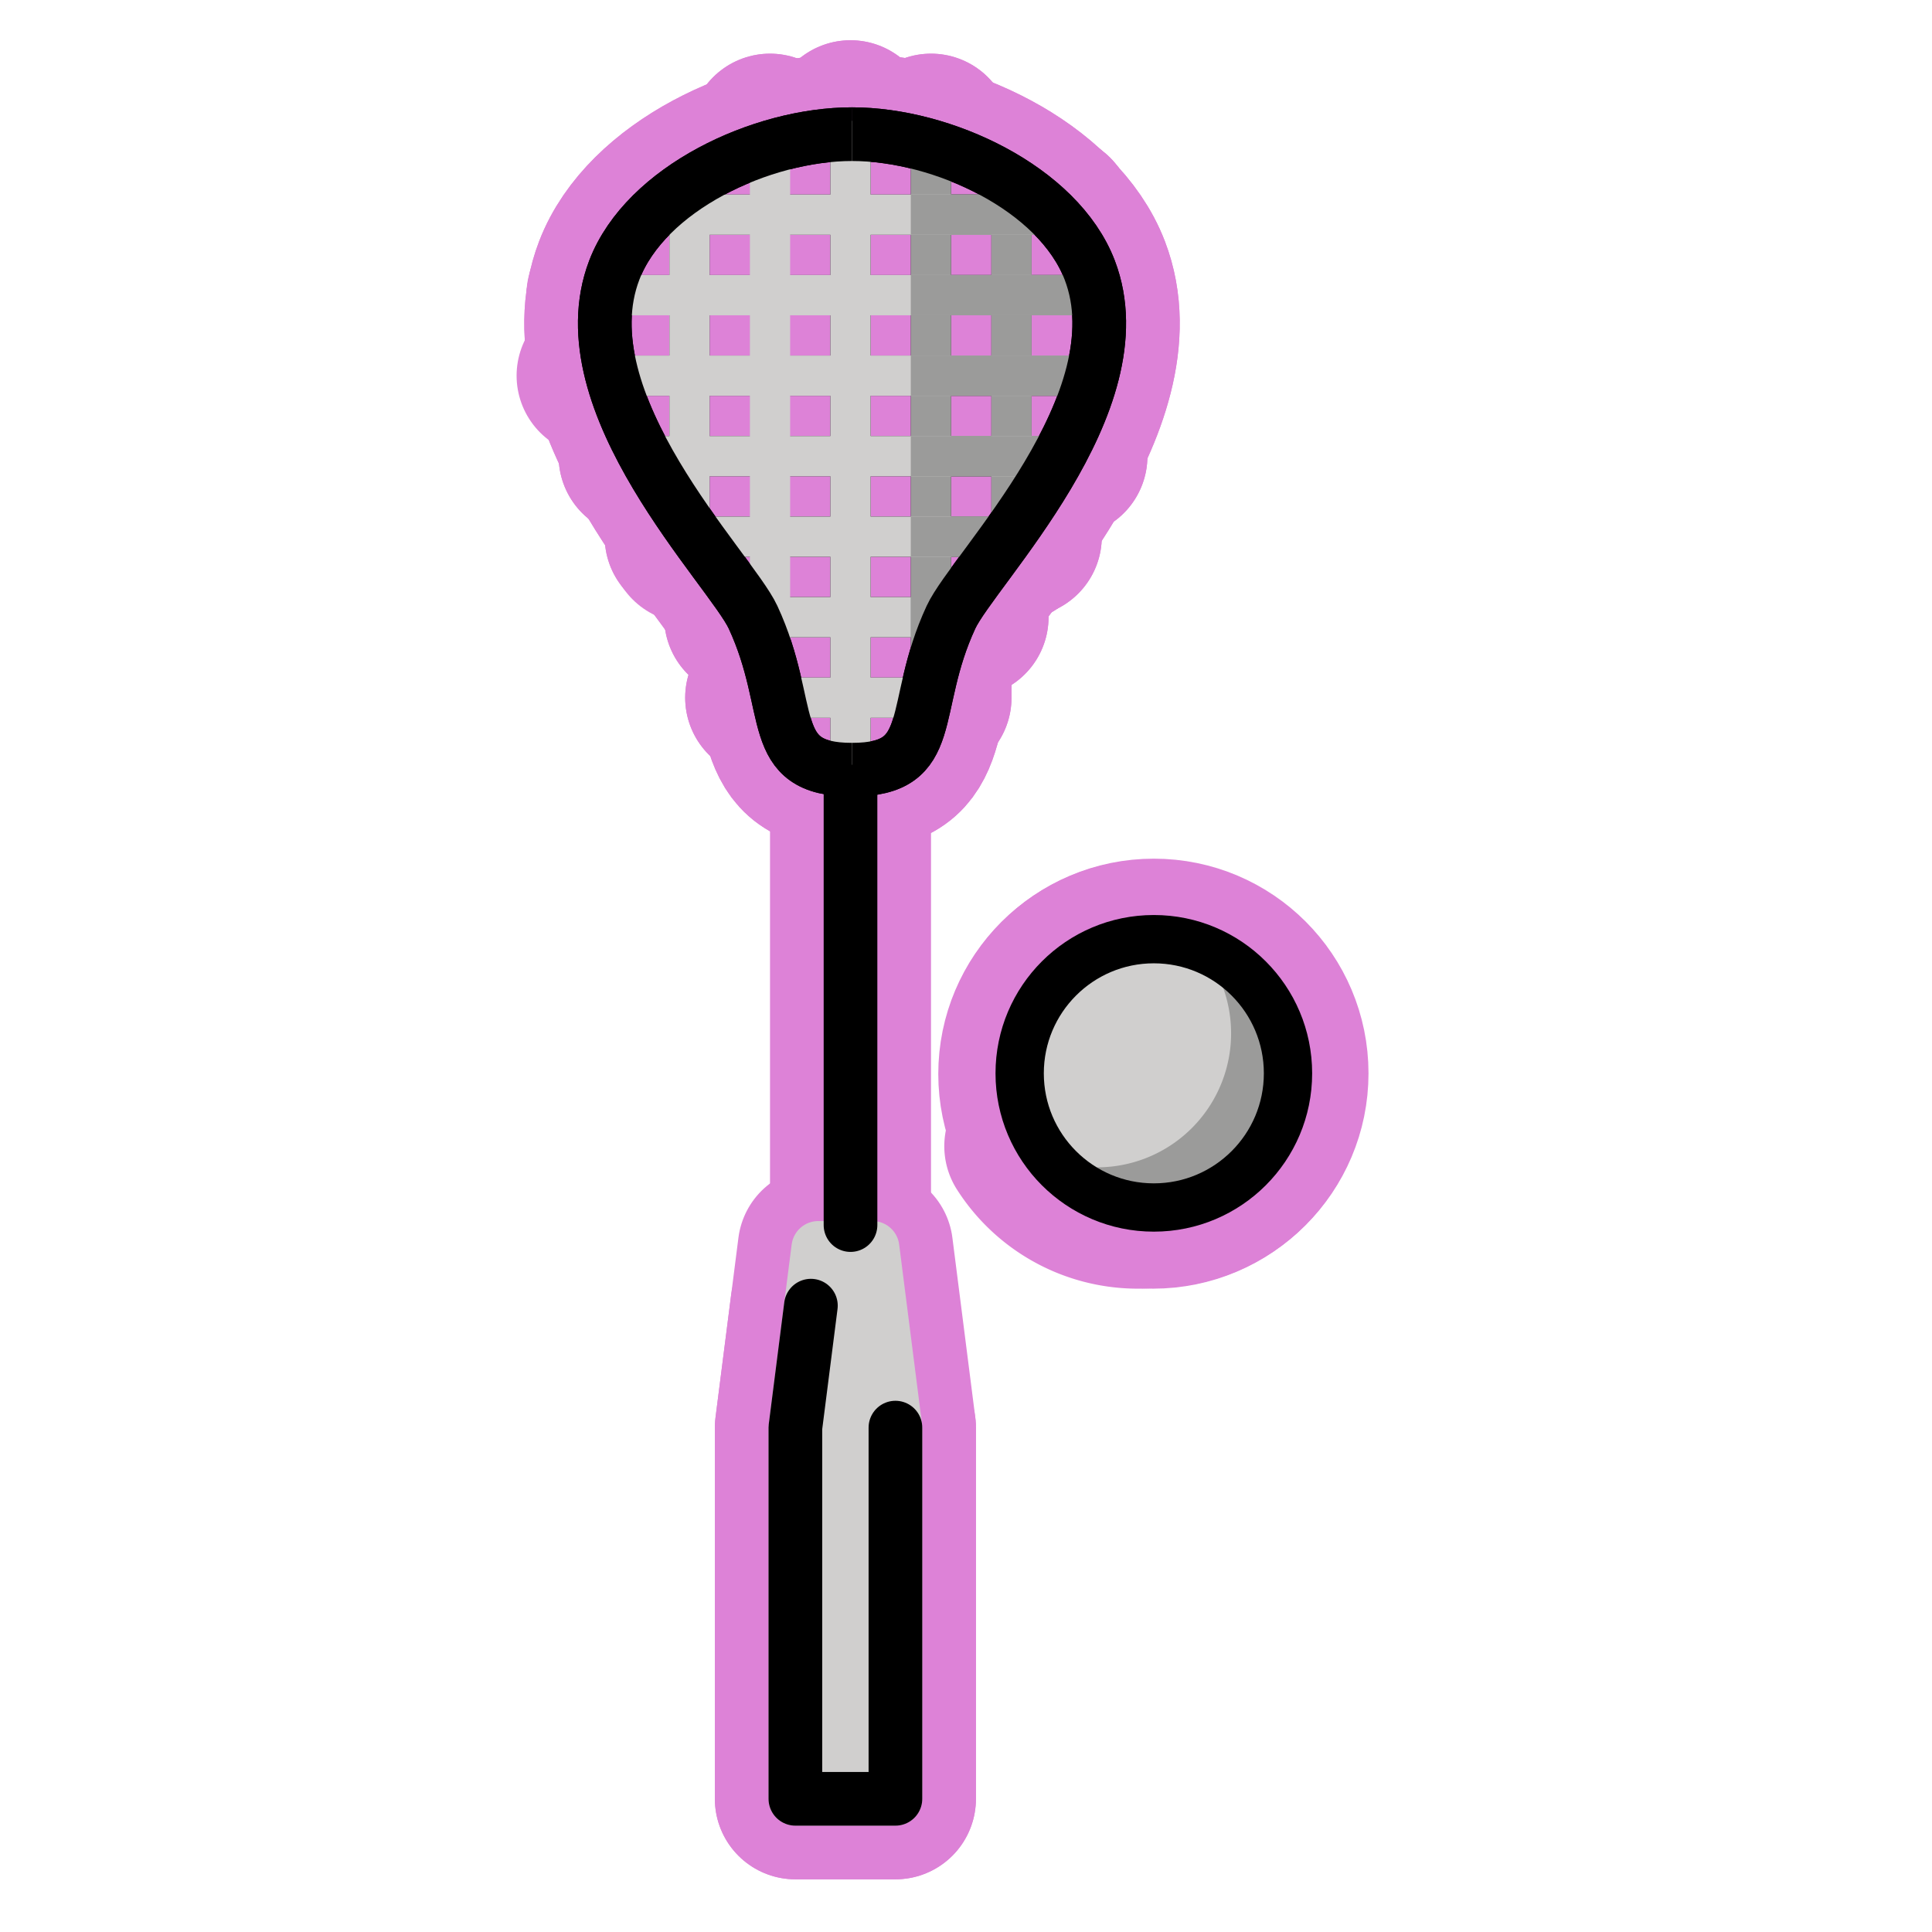 <svg id="emoji" viewBox="0 0 72 72" xmlns="http://www.w3.org/2000/svg">
  
  
  
<g id="white-padding"><g id="color">
    <circle cx="42.967" cy="40.025" r="5" fill="#dd82d7" stroke="#dd82d7" stroke-width="6" stroke-linecap="round" stroke-linejoin="round"></circle>
    <path fill="#dd82d7" d="M45.091,35.815a4.995,4.995,0,0,1-6.9,6.9,4.997,4.997,0,1,0,6.9-6.9Z" stroke="#dd82d7" stroke-width="6" stroke-linecap="round" stroke-linejoin="round"></path>
    <polygon fill="#dd82d7" stroke="#dd82d7" stroke-linecap="round" stroke-linejoin="round" stroke-width="6" points="29.641 67.036 29.641 53.202 30.495 46.505 32.517 46.505 33.37 53.202 33.37 67.036 29.641 67.036"></polygon>
  </g><g id="line">
    <line x1="31.696" x2="31.696" y1="28.5" y2="45.655" fill="none" stroke="#dd82d7" stroke-linecap="round" stroke-linejoin="round" stroke-width="6"></line>
    <line x1="27.752" x2="35.752" y1="23" y2="23" stroke="#dd82d7" stroke-miterlimit="10" stroke-width="6" stroke-linecap="round" stroke-linejoin="round"></line>
    <line x1="31.696" x2="31.696" y1="4.5" y2="28.5" stroke="#dd82d7" stroke-miterlimit="10" stroke-width="6" stroke-linecap="round" stroke-linejoin="round"></line>
    <line x1="28.696" x2="28.696" y1="5" y2="25" stroke="#dd82d7" stroke-miterlimit="10" stroke-width="6" stroke-linecap="round" stroke-linejoin="round"></line>
    <line x1="25.696" x2="25.696" y1="7.5" y2="20.217" stroke="#dd82d7" stroke-miterlimit="10" stroke-width="6" stroke-linecap="round" stroke-linejoin="round"></line>
    <line x1="34.696" x2="34.696" y1="5" y2="26" stroke="#dd82d7" stroke-miterlimit="10" stroke-width="6" stroke-linecap="round" stroke-linejoin="round"></line>
    <line x1="37.696" x2="37.696" y1="7.5" y2="20.217" stroke="#dd82d7" stroke-miterlimit="10" stroke-width="6" stroke-linecap="round" stroke-linejoin="round"></line>
    <line x1="22.535" x2="40.252" y1="14" y2="14" stroke="#dd82d7" stroke-miterlimit="10" stroke-width="6" stroke-linecap="round" stroke-linejoin="round"></line>
    <line x1="23.819" x2="39.685" y1="17" y2="17" stroke="#dd82d7" stroke-miterlimit="10" stroke-width="6" stroke-linecap="round" stroke-linejoin="round"></line>
    <line x1="25.535" x2="37.252" y1="20" y2="20" stroke="#dd82d7" stroke-miterlimit="10" stroke-width="6" stroke-linecap="round" stroke-linejoin="round"></line>
    <line x1="23.185" x2="40.252" y1="11" y2="11" stroke="#dd82d7" stroke-miterlimit="10" stroke-width="6" stroke-linecap="round" stroke-linejoin="round"></line>
    <line x1="25.252" x2="39.252" y1="8" y2="8" stroke="#dd82d7" stroke-miterlimit="10" stroke-width="6" stroke-linecap="round" stroke-linejoin="round"></line>
    <line x1="33.942" x2="39.194" y1="8" y2="8" stroke="#dd82d7" stroke-miterlimit="10" stroke-width="6" stroke-linecap="round" stroke-linejoin="round"></line>
    <line x1="33.942" x2="40.328" y1="11" y2="11" stroke="#dd82d7" stroke-miterlimit="10" stroke-width="6" stroke-linecap="round" stroke-linejoin="round"></line>
    <line x1="33.942" x2="40.328" y1="14" y2="14" stroke="#dd82d7" stroke-miterlimit="10" stroke-width="6" stroke-linecap="round" stroke-linejoin="round"></line>
    <line x1="33.942" x2="39.761" y1="17" y2="17" stroke="#dd82d7" stroke-miterlimit="10" stroke-width="6" stroke-linecap="round" stroke-linejoin="round"></line>
    <line x1="33.942" x2="38.06" y1="20" y2="20" stroke="#dd82d7" stroke-miterlimit="10" stroke-width="6" stroke-linecap="round" stroke-linejoin="round"></line>
    <line x1="33.942" x2="36.076" y1="23" y2="23" stroke="#dd82d7" stroke-miterlimit="10" stroke-width="6" stroke-linecap="round" stroke-linejoin="round"></line>
    <line x1="28.535" x2="34.252" y1="26" y2="26" stroke="#dd82d7" stroke-miterlimit="10" stroke-width="6" stroke-linecap="round" stroke-linejoin="round"></line>
    <polyline fill="none" stroke="#dd82d7" stroke-linecap="round" stroke-linejoin="round" stroke-width="6" points="30.22 48.658 29.641 53.203 29.641 67.037 33.37 67.037 33.37 53.203"></polyline>
    <path fill="none" stroke="#dd82d7" stroke-miterlimit="10" stroke-width="6" d="M31.752,28.684c-3.256,0-2.108-2.275-3.688-5.682C27.231,21.207,21,15,22.895,10.061,24.061,7.023,28.377,5,31.752,5" stroke-linecap="round" stroke-linejoin="round"></path>
    <path fill="none" stroke="#dd82d7" stroke-miterlimit="10" stroke-width="6" d="M31.752,5c3.375,0,7.691,2.023,8.857,5.061C42.504,15,36.272,21.207,35.44,23.002c-1.58,3.407-.432,5.682-3.688,5.682" stroke-linecap="round" stroke-linejoin="round"></path>
    <circle cx="43" cy="40" r="5" fill="none" stroke="#dd82d7" stroke-linecap="round" stroke-linejoin="round" stroke-width="6"></circle>
  </g><g id="color-foreground">
    <line x1="27.752" x2="35.752" y1="23" y2="23" fill="none" stroke="#dd82d7" stroke-miterlimit="10" stroke-width="6" stroke-linecap="round" stroke-linejoin="round"></line>
    <line x1="31.696" x2="31.696" y1="4.5" y2="28.5" fill="none" stroke="#dd82d7" stroke-miterlimit="10" stroke-width="6" stroke-linecap="round" stroke-linejoin="round"></line>
    <line x1="28.696" x2="28.696" y1="5" y2="25.15" fill="none" stroke="#dd82d7" stroke-miterlimit="10" stroke-width="6" stroke-linecap="round" stroke-linejoin="round"></line>
    <line x1="25.696" x2="25.696" y1="7.5" y2="19.933" fill="none" stroke="#dd82d7" stroke-miterlimit="10" stroke-width="6" stroke-linecap="round" stroke-linejoin="round"></line>
    <line x1="34.696" x2="34.696" y1="5" y2="26" fill="none" stroke="#dd82d7" stroke-miterlimit="10" stroke-width="6" stroke-linecap="round" stroke-linejoin="round"></line>
    <line x1="37.696" x2="37.696" y1="7.5" y2="20.217" fill="none" stroke="#dd82d7" stroke-miterlimit="10" stroke-width="6" stroke-linecap="round" stroke-linejoin="round"></line>
    <line x1="22.252" x2="40.252" y1="14" y2="14" fill="none" stroke="#dd82d7" stroke-miterlimit="10" stroke-width="6" stroke-linecap="round" stroke-linejoin="round"></line>
    <line x1="23.819" x2="39.685" y1="17" y2="17" fill="none" stroke="#dd82d7" stroke-miterlimit="10" stroke-width="6" stroke-linecap="round" stroke-linejoin="round"></line>
    <line x1="25.535" x2="37.252" y1="20" y2="20" fill="none" stroke="#dd82d7" stroke-miterlimit="10" stroke-width="6" stroke-linecap="round" stroke-linejoin="round"></line>
    <line x1="22.618" x2="40.252" y1="11" y2="11" fill="none" stroke="#dd82d7" stroke-miterlimit="10" stroke-width="6" stroke-linecap="round" stroke-linejoin="round"></line>
    <line x1="25.252" x2="39.252" y1="8" y2="8" fill="none" stroke="#dd82d7" stroke-miterlimit="10" stroke-width="6" stroke-linecap="round" stroke-linejoin="round"></line>
    <line x1="33.942" x2="39.194" y1="8" y2="8" fill="none" stroke="#dd82d7" stroke-miterlimit="10" stroke-width="6" stroke-linecap="round" stroke-linejoin="round"></line>
    <line x1="33.942" x2="40.328" y1="11" y2="11" fill="none" stroke="#dd82d7" stroke-miterlimit="10" stroke-width="6" stroke-linecap="round" stroke-linejoin="round"></line>
    <line x1="33.942" x2="40.328" y1="14" y2="14" fill="none" stroke="#dd82d7" stroke-miterlimit="10" stroke-width="6" stroke-linecap="round" stroke-linejoin="round"></line>
    <line x1="33.942" x2="39.761" y1="17" y2="17" fill="none" stroke="#dd82d7" stroke-miterlimit="10" stroke-width="6" stroke-linecap="round" stroke-linejoin="round"></line>
    <line x1="33.942" x2="38.06" y1="20" y2="20" fill="none" stroke="#dd82d7" stroke-miterlimit="10" stroke-width="6" stroke-linecap="round" stroke-linejoin="round"></line>
    <line x1="33.942" x2="36.076" y1="23" y2="23" fill="none" stroke="#dd82d7" stroke-miterlimit="10" stroke-width="6" stroke-linecap="round" stroke-linejoin="round"></line>
    <line x1="28.535" x2="34.252" y1="26" y2="26" fill="none" stroke="#dd82d7" stroke-miterlimit="10" stroke-width="6" stroke-linecap="round" stroke-linejoin="round"></line>
    <path fill="none" stroke="#dd82d7" stroke-miterlimit="10" stroke-width="6" d="M31.752,28.684c-3.256,0-2.108-2.275-3.688-5.682C27.231,21.207,21,15,22.895,10.061,24.061,7.023,28.377,5,31.752,5" stroke-linecap="round" stroke-linejoin="round"></path>
    <path fill="none" stroke="#dd82d7" stroke-miterlimit="10" stroke-width="6" d="M31.752,5c3.375,0,7.691,2.023,8.857,5.061C42.504,15,36.272,21.207,35.44,23.002c-1.58,3.407-.432,5.682-3.688,5.682" stroke-linecap="round" stroke-linejoin="round"></path>
  </g></g><g id="emoji-original"><g id="color">
    <circle cx="42.967" cy="40.025" r="5" fill="#d0cfce"></circle>
    <path fill="#9b9b9a" d="M45.091,35.815a4.995,4.995,0,0,1-6.9,6.9,4.997,4.997,0,1,0,6.9-6.9Z"></path>
    <polygon fill="#d0cfce" stroke="#d0cfce" stroke-linecap="round" stroke-linejoin="round" stroke-width="2" points="29.641 67.036 29.641 53.202 30.495 46.505 32.517 46.505 33.37 53.202 33.37 67.036 29.641 67.036"></polygon>
  </g><g id="line">
    <line x1="31.696" x2="31.696" y1="28.5" y2="45.655" fill="none" stroke="#000" stroke-linecap="round" stroke-linejoin="round" stroke-width="2"></line>
    <line x1="27.752" x2="35.752" y1="23" y2="23" stroke="#000" stroke-miterlimit="10" stroke-width="1.5"></line>
    <line x1="31.696" x2="31.696" y1="4.5" y2="28.5" stroke="#000" stroke-miterlimit="10" stroke-width="1.5"></line>
    <line x1="28.696" x2="28.696" y1="5" y2="25" stroke="#000" stroke-miterlimit="10" stroke-width="1.464"></line>
    <line x1="25.696" x2="25.696" y1="7.5" y2="20.217" stroke="#000" stroke-miterlimit="10" stroke-width="1.5"></line>
    <line x1="34.696" x2="34.696" y1="5" y2="26" stroke="#000" stroke-miterlimit="10" stroke-width="1.5"></line>
    <line x1="37.696" x2="37.696" y1="7.5" y2="20.217" stroke="#000" stroke-miterlimit="10" stroke-width="1.5"></line>
    <line x1="22.535" x2="40.252" y1="14" y2="14" stroke="#000" stroke-miterlimit="10" stroke-width="1.5"></line>
    <line x1="23.819" x2="39.685" y1="17" y2="17" stroke="#000" stroke-miterlimit="10" stroke-width="1.5"></line>
    <line x1="25.535" x2="37.252" y1="20" y2="20" stroke="#000" stroke-miterlimit="10" stroke-width="1.5"></line>
    <line x1="23.185" x2="40.252" y1="11" y2="11" stroke="#000" stroke-miterlimit="10" stroke-width="1.5"></line>
    <line x1="25.252" x2="39.252" y1="8" y2="8" stroke="#000" stroke-miterlimit="10" stroke-width="1.5"></line>
    <line x1="33.942" x2="39.194" y1="8" y2="8" stroke="#000" stroke-miterlimit="10" stroke-width="1.5"></line>
    <line x1="33.942" x2="40.328" y1="11" y2="11" stroke="#000" stroke-miterlimit="10" stroke-width="1.5"></line>
    <line x1="33.942" x2="40.328" y1="14" y2="14" stroke="#000" stroke-miterlimit="10" stroke-width="1.5"></line>
    <line x1="33.942" x2="39.761" y1="17" y2="17" stroke="#000" stroke-miterlimit="10" stroke-width="1.5"></line>
    <line x1="33.942" x2="38.06" y1="20" y2="20" stroke="#000" stroke-miterlimit="10" stroke-width="1.5"></line>
    <line x1="33.942" x2="36.076" y1="23" y2="23" stroke="#000" stroke-miterlimit="10" stroke-width="1.5"></line>
    <line x1="28.535" x2="34.252" y1="26" y2="26" stroke="#000" stroke-miterlimit="10" stroke-width="1.5"></line>
    <polyline fill="none" stroke="#000" stroke-linecap="round" stroke-linejoin="round" stroke-width="2" points="30.22 48.658 29.641 53.203 29.641 67.037 33.37 67.037 33.37 53.203"></polyline>
    <path fill="none" stroke="#000" stroke-miterlimit="10" stroke-width="2" d="M31.752,28.684c-3.256,0-2.108-2.275-3.688-5.682C27.231,21.207,21,15,22.895,10.061,24.061,7.023,28.377,5,31.752,5"></path>
    <path fill="none" stroke="#000" stroke-miterlimit="10" stroke-width="2" d="M31.752,5c3.375,0,7.691,2.023,8.857,5.061C42.504,15,36.272,21.207,35.44,23.002c-1.58,3.407-.432,5.682-3.688,5.682"></path>
    <circle cx="43" cy="40" r="5" fill="none" stroke="#000" stroke-linecap="round" stroke-linejoin="round" stroke-width="1.8"></circle>
  </g><g id="color-foreground">
    <line x1="27.752" x2="35.752" y1="23" y2="23" fill="none" stroke="#d0cfce" stroke-miterlimit="10" stroke-width="1.5"></line>
    <line x1="31.696" x2="31.696" y1="4.5" y2="28.5" fill="none" stroke="#d0cfce" stroke-miterlimit="10" stroke-width="1.5"></line>
    <line x1="28.696" x2="28.696" y1="5" y2="25.15" fill="none" stroke="#d0cfce" stroke-miterlimit="10" stroke-width="1.5"></line>
    <line x1="25.696" x2="25.696" y1="7.5" y2="19.933" fill="none" stroke="#d0cfce" stroke-miterlimit="10" stroke-width="1.5"></line>
    <line x1="34.696" x2="34.696" y1="5" y2="26" fill="none" stroke="#9b9b9a" stroke-miterlimit="10" stroke-width="1.5"></line>
    <line x1="37.696" x2="37.696" y1="7.5" y2="20.217" fill="none" stroke="#9b9b9a" stroke-miterlimit="10" stroke-width="1.5"></line>
    <line x1="22.252" x2="40.252" y1="14" y2="14" fill="none" stroke="#d0cfce" stroke-miterlimit="10" stroke-width="1.5"></line>
    <line x1="23.819" x2="39.685" y1="17" y2="17" fill="none" stroke="#d0cfce" stroke-miterlimit="10" stroke-width="1.5"></line>
    <line x1="25.535" x2="37.252" y1="20" y2="20" fill="none" stroke="#d0cfce" stroke-miterlimit="10" stroke-width="1.5"></line>
    <line x1="22.618" x2="40.252" y1="11" y2="11" fill="none" stroke="#d0cfce" stroke-miterlimit="10" stroke-width="1.5"></line>
    <line x1="25.252" x2="39.252" y1="8" y2="8" fill="none" stroke="#d0cfce" stroke-miterlimit="10" stroke-width="1.5"></line>
    <line x1="33.942" x2="39.194" y1="8" y2="8" fill="none" stroke="#9b9b9a" stroke-miterlimit="10" stroke-width="1.5"></line>
    <line x1="33.942" x2="40.328" y1="11" y2="11" fill="none" stroke="#9b9b9a" stroke-miterlimit="10" stroke-width="1.5"></line>
    <line x1="33.942" x2="40.328" y1="14" y2="14" fill="none" stroke="#9b9b9a" stroke-miterlimit="10" stroke-width="1.5"></line>
    <line x1="33.942" x2="39.761" y1="17" y2="17" fill="none" stroke="#9b9b9a" stroke-miterlimit="10" stroke-width="1.5"></line>
    <line x1="33.942" x2="38.06" y1="20" y2="20" fill="none" stroke="#9b9b9a" stroke-miterlimit="10" stroke-width="1.5"></line>
    <line x1="33.942" x2="36.076" y1="23" y2="23" fill="none" stroke="#9b9b9a" stroke-miterlimit="10" stroke-width="1.5"></line>
    <line x1="28.535" x2="34.252" y1="26" y2="26" fill="none" stroke="#d0cfce" stroke-miterlimit="10" stroke-width="1.5"></line>
    <path fill="none" stroke="#000" stroke-miterlimit="10" stroke-width="2" d="M31.752,28.684c-3.256,0-2.108-2.275-3.688-5.682C27.231,21.207,21,15,22.895,10.061,24.061,7.023,28.377,5,31.752,5"></path>
    <path fill="none" stroke="#000" stroke-miterlimit="10" stroke-width="2" d="M31.752,5c3.375,0,7.691,2.023,8.857,5.061C42.504,15,36.272,21.207,35.44,23.002c-1.58,3.407-.432,5.682-3.688,5.682"></path>
  </g></g></svg>
